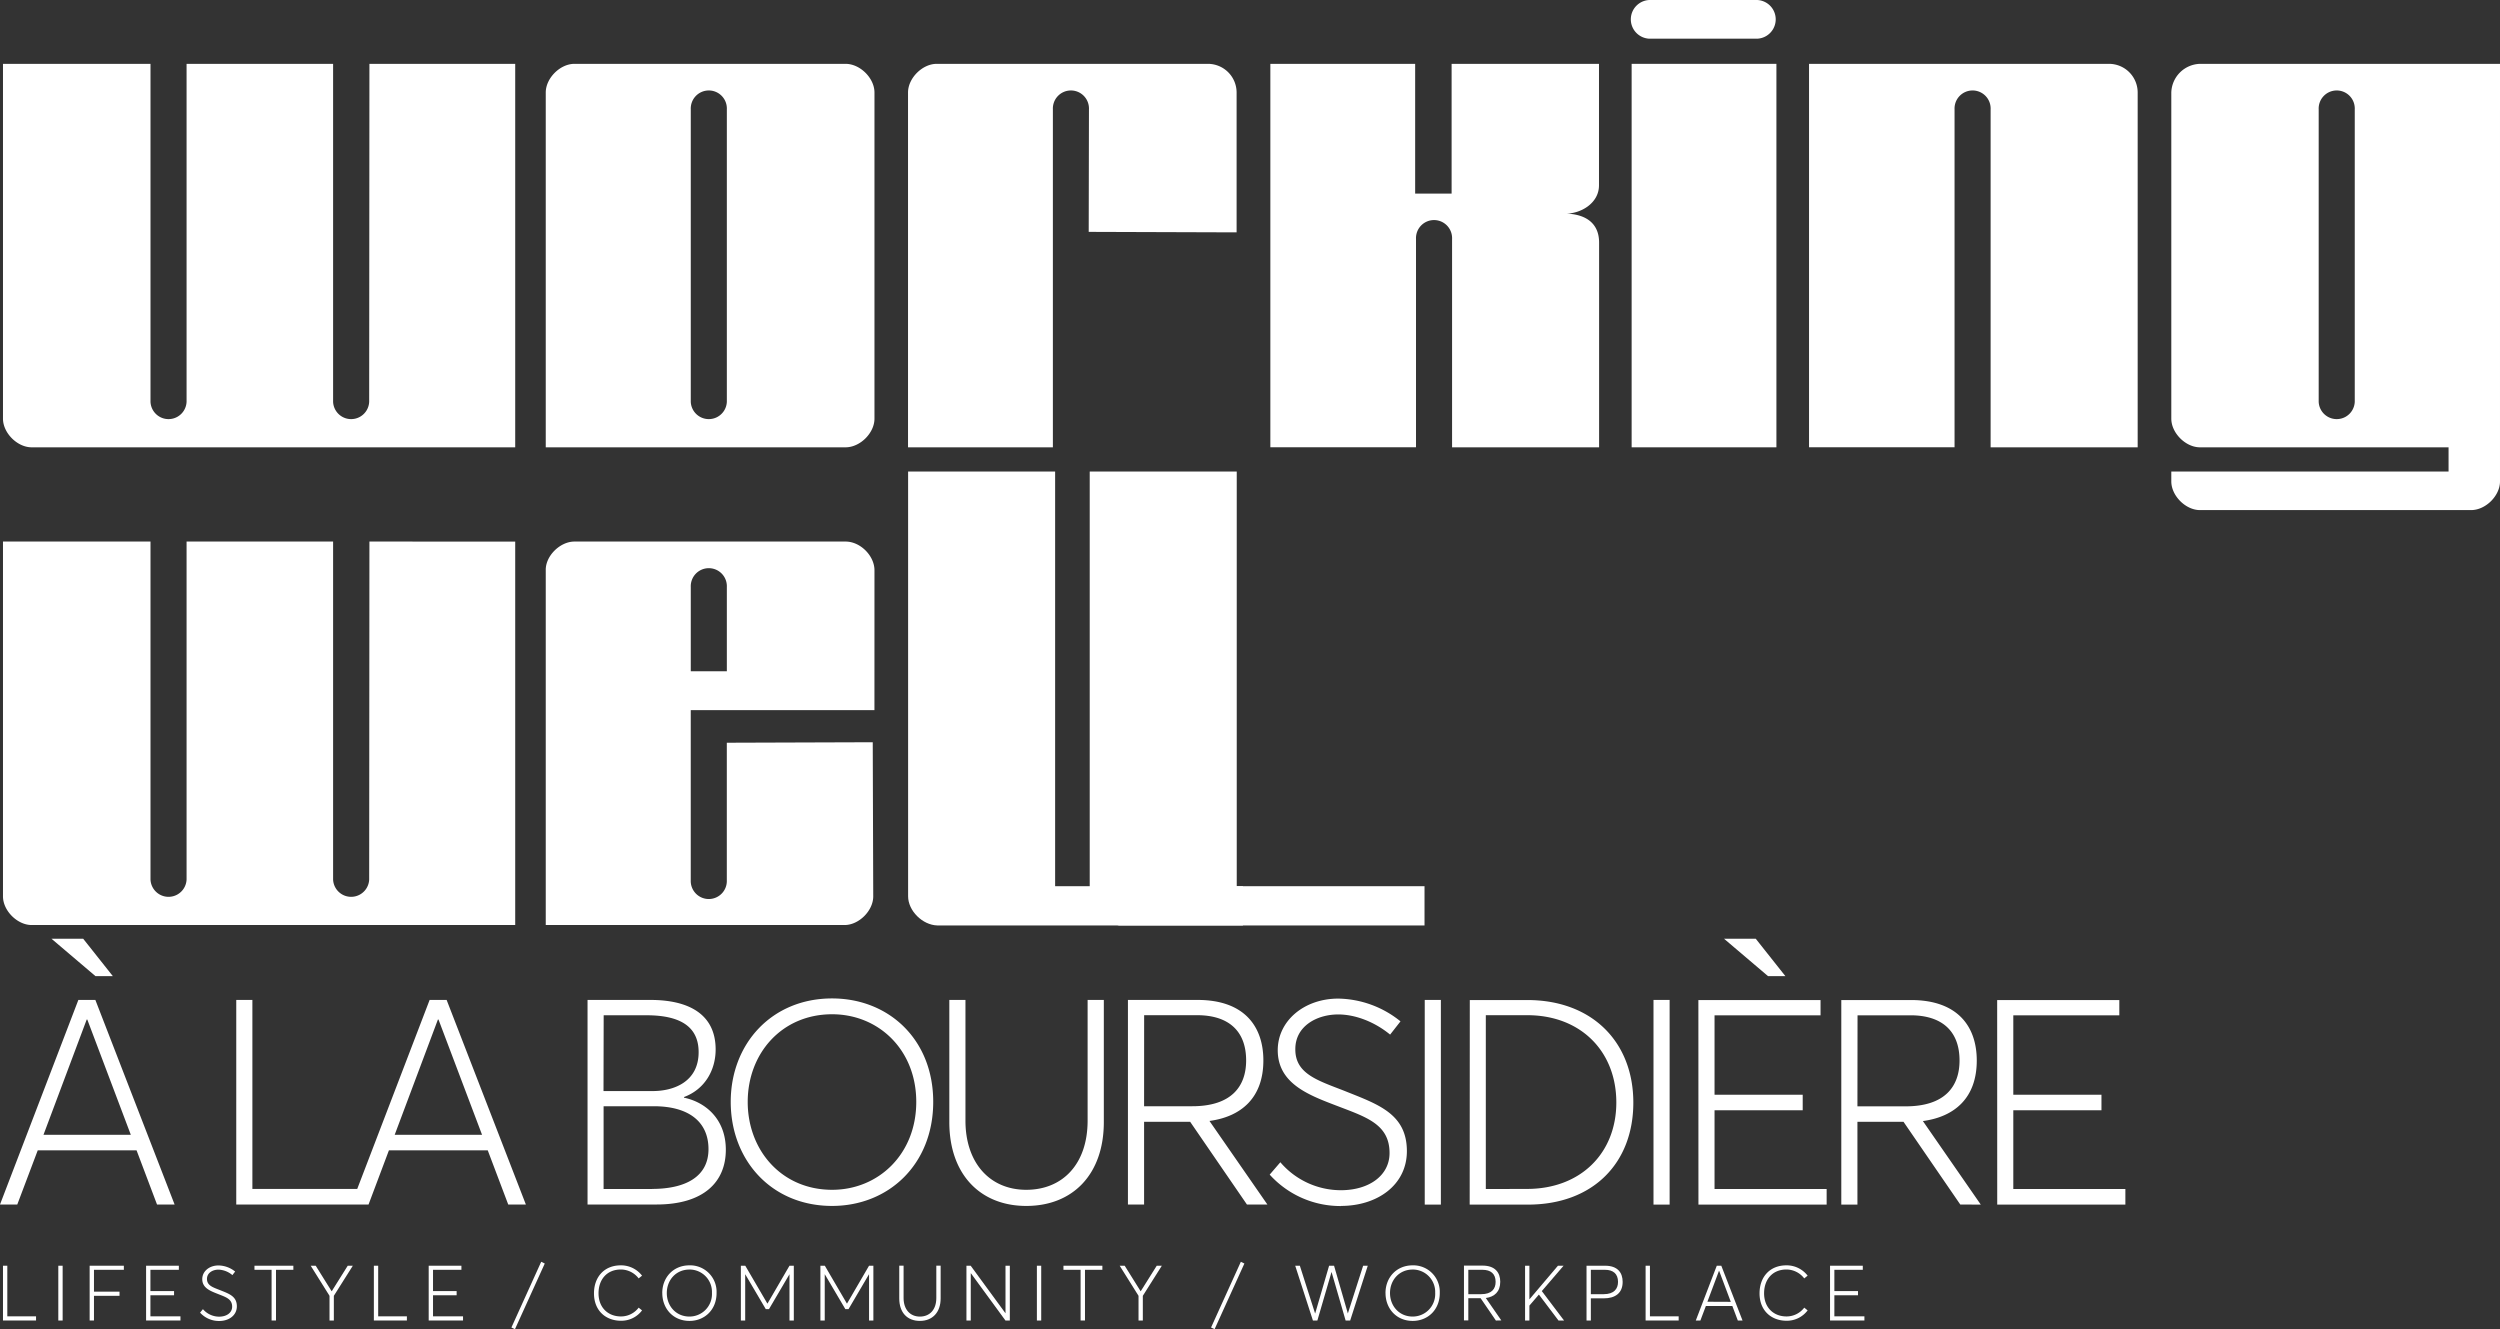 <?xml version="1.0" encoding="UTF-8"?> <svg xmlns="http://www.w3.org/2000/svg" viewBox="0 0 912.78 485.32"><rect x="0" y="0" width="912.78" height="485.32" fill="#333333" stroke="none"/><defs><style>.cls-1{fill:#fff;}</style></defs><g id="Calque_2" data-name="Calque 2"><g id="Calque_1-2" data-name="Calque 1"><g id="Calque_2-2" data-name="Calque 2"><g id="Calque_1-2-2" data-name="Calque 1-2"><rect class="cls-1" x="595.73" y="23.31" width="52.86" height="140.01"></rect><path class="cls-1" d="M397.87,327.25q1.8,8.28,10.65,10.64H520.11V323.55H451.55V172.17H397.87Z"></path><path class="cls-1" d="M331.56,327.25c0,5.26,5.23,10.49,10.65,10.64H453.8V323.55H385.24V172.17H331.56Z"></path><path class="cls-1" d="M57.33,439.78h6.42L34.82,365.09H28.61L0,439.78H6.31L13.78,420H49.86ZM15.88,414.32l15.78-42.08h.21l15.89,42.08Zm70.38,25.46h45v-5.69H92.15v-69H86.26Zm99.3,0H192l-28.93-74.69h-6.21l-28.61,74.69h6.31L142,420h36.08Zm-41.45-25.46,15.78-42.08h.21L176,414.32Zm105.62-13.57v-.21c7.67-2.84,11.56-9.89,11.56-17.36,0-13-10-18.09-23.77-18.09h-23v74.69h25.14c17.25,0,25.35-8.21,25.35-20,0-11.15-7.37-17.36-15.25-19m-29.35-30.09h15.67c13.68,0,19,5.16,19,13.47,0,10.73-8.94,14.2-16.73,14.2h-18Zm17.67,63.43h-17.7V403.9h18.3c12.83,0,20,5.69,20,15.68s-8.31,14.51-20.62,14.51m65.74,6.21c20.62,0,36.93-15.14,36.93-38s-16.31-37.76-36.93-37.76c-22.09,0-37,16.62-37,37.76,0,21.36,14.93,38,37,38m0-5.89c-18.41,0-30.8-14.4-30.8-32.09s12.42-32,30.82-32c16.94,0,30.72,12.94,30.72,32s-13.78,32.09-30.72,32.09m70.9,5.89c17,0,28.3-11.57,28.3-30.61v-44.6H397.1v44.07c0,15.89-9.15,25.25-22.41,25.25s-22.19-9.78-22.19-25.25V365.09h-5.89v44.6c0,19.25,11.46,30.61,28.08,30.61m88.05-.52-21.15-30.51c11.68-1.58,19.68-8.52,19.68-22.09,0-12.62-7.16-22.09-24-22.09H411.82v74.69h5.9V409.59h16.83l20.72,30.19Zm-45-69.12h19.35c11.15,0,17.89,5.47,17.89,16.52,0,9.47-5.37,16.72-19.68,16.72H417.72Zm71.84,69.64c13.36,0,24.09-7.68,24.09-20,0-13.79-10.73-17.15-23-22.09-9.67-3.77-17.83-6.2-17.73-15.2,0-8.31,7.79-12.62,15.67-12.62,6,0,13.05,2.52,18.94,7.36l3.79-4.84a37,37,0,0,0-22.73-8.31c-12.41,0-22.09,8.1-22.09,18.83,0,12.41,11.68,16.52,22.09,20.51s18.73,6.63,18.73,17.05c0,8.2-7.47,13.57-17.78,13.57a29.07,29.07,0,0,1-22.09-10.21l-3.89,4.52a34.77,34.77,0,0,0,26,11.47m30.61-.52h5.89V365.09h-5.89Zm16.41,0h21.25c23.77,0,38.5-15.15,38.5-37.24s-15-37.45-38.71-37.45h-21Zm5.89-5.69V370.66h15.15c19.46,0,32.5,13.15,32.5,31.88,0,18.41-12.94,31.55-32.6,31.55Zm61.22,5.69h5.89V365.09h-5.89Zm16.41,0h46.81v-5.69H626V405.38h32.19V399.7H626v-29h38.7v-5.57H620.1Zm103.09,0-21.14-30.51c11.67-1.58,19.67-8.52,19.67-22.09,0-12.62-7.15-22.09-24-22.09H672.28v74.69h5.89V409.59H695l20.72,30.19Zm-45-69.12h19.35c11.16,0,17.89,5.47,17.89,16.52,0,9.47-5.37,16.72-19.67,16.72H678.17Zm51,69.12H776v-5.69H735.08V405.38h32.19V399.7H735.08v-29h38.71v-5.57h-44.6Z"></path><path class="cls-1" d="M134.88,23.31l-.09,123.38a6.59,6.59,0,0,1-13.17,0h0V23.31H68.12V146.69a6.59,6.59,0,0,1-13.17,0V23.31H1.09V152.86c0,5.23,5.23,10.46,10.47,10.46H188.11v-140Z"></path><path class="cls-1" d="M134.88,197.73l-.09,123.38a6.59,6.59,0,0,1-13.17,0h0V197.73H68.12V321.11a6.59,6.59,0,0,1-13.17,0V197.73H1.09V327.28c0,5.23,5.24,10.46,10.47,10.46H188.11v-140Z"></path><path class="cls-1" d="M265.38,245.09H252.21V214.3a6.59,6.59,0,1,1,13.17-.52,4.51,4.51,0,0,1,0,.52Zm53.9-36.89c0-5.23-5.11-10.47-10.55-10.47h-99c-5.24,0-10.58,5.24-10.47,10.47V337.74h109.1c5.24,0,10.47-5.23,10.47-10.46L318.65,271l-53.28.18v50.19a6.59,6.59,0,1,1-13.17.51,4.34,4.34,0,0,1,0-.51v-62.1h67.07Z"></path><path class="cls-1" d="M571.41,78c5.51.13,12.4-3.66,12.4-10.34V23.31H530V70.68H516.69V23.31H463.82v140H517V87.2a6.59,6.59,0,1,1,13.17-.52,4.51,4.51,0,0,1,0,.52v76.12h53.68V88.57c0-7.17-5-10.46-12.4-10.59"></path><path class="cls-1" d="M265.38,146.69a6.59,6.59,0,0,1-13.17,0V39.88a6.59,6.59,0,1,1,13.17-.52,4.51,4.51,0,0,1,0,.52h0v106.8h0M308.73,23.31h-99c-5.24,0-10.47,5.23-10.47,10.47V163.32H308.73c5.32,0,10.55-5.23,10.55-10.46V33.78c0-5.24-5.23-10.47-10.55-10.47"></path><path class="cls-1" d="M441,23.31H342c-5.24,0-10.47,5.23-10.47,10.47V163.32h52.89V39.88a6.59,6.59,0,1,1,13.17-.52,4.51,4.51,0,0,1,0,.52h0l-.09,44.78,54,.18V33.78A10.48,10.48,0,0,0,441,23.31h0"></path><path class="cls-1" d="M770,23.31H660.5v140h53.13V39.88a6.59,6.59,0,1,1,13.17-.52,4.51,4.51,0,0,1,0,.52V163.32h53.69V33.78A10.47,10.47,0,0,0,770,23.31h0"></path><path class="cls-1" d="M859.75,146.69a6.59,6.59,0,0,1-13.17,0V39.88a6.59,6.59,0,1,1,13.17-.52,4.51,4.51,0,0,1,0,.52ZM803.23,23.31a10.79,10.79,0,0,0-10.46,10.47V152.86c0,5.23,5.22,10.46,10.46,10.46H894v8.85H792.77v3.6c0,5.23,5.23,10.47,10.46,10.47h99c5.32,0,10.55-5.23,10.55-10.46V23.31Z"></path><path class="cls-1" d="M641.53,0H602.79a7.07,7.07,0,1,0-.53,14.13h39.27a7.07,7.07,0,0,0,0-14.13"></path><polygon class="cls-1" points="1.09 462.13 2.67 462.13 2.67 480.61 13.16 480.61 13.16 482.13 1.09 482.13 1.09 462.13"></polygon><rect class="cls-1" x="21.29" y="462.13" width="1.58" height="20.01"></rect><polygon class="cls-1" points="32.73 462.13 45.22 462.13 45.22 463.62 34.31 463.62 34.31 471.6 43.64 471.6 43.64 473.12 34.31 473.12 34.31 482.13 32.73 482.13 32.73 462.13"></polygon><polygon class="cls-1" points="53.34 462.13 65.3 462.13 65.3 463.62 54.92 463.62 54.92 471.39 63.55 471.39 63.55 472.92 54.92 472.92 54.92 480.61 65.89 480.61 65.89 482.13 53.34 482.13 53.34 462.13"></polygon><path class="cls-1" d="M73.09,479.21l1-1.22A7.83,7.83,0,0,0,80,480.73c2.76,0,4.76-1.44,4.76-3.64,0-2.79-2.23-3.47-5-4.57s-5.91-2.16-5.91-5.49c0-2.88,2.59-5,5.91-5a9.89,9.89,0,0,1,6.09,2.23l-1,1.3a8.28,8.28,0,0,0-5.08-2c-2.11,0-4.2,1.16-4.2,3.39,0,2.42,2.17,3.07,4.74,4.08,3.29,1.33,6.17,2.23,6.17,5.92,0,3.3-2.88,5.36-6.45,5.36a9.31,9.31,0,0,1-7-3.07"></path><polygon class="cls-1" points="99.16 463.62 92.91 463.62 92.91 462.13 107.11 462.13 107.11 463.62 100.77 463.62 100.77 482.13 99.16 482.13 99.16 463.62"></polygon><polygon class="cls-1" points="128.82 462.13 121.89 473.12 121.89 482.13 120.31 482.13 120.31 473.12 113.44 462.13 115.27 462.13 121.07 471.43 121.13 471.43 126.96 462.13 128.82 462.13"></polygon><polygon class="cls-1" points="136.5 462.13 138.08 462.13 138.08 480.61 148.56 480.61 148.56 482.13 136.5 482.13 136.5 462.13"></polygon><polygon class="cls-1" points="156.52 462.13 168.47 462.13 168.47 463.62 158.1 463.62 158.1 471.39 166.72 471.39 166.72 472.92 158.1 472.92 158.1 480.61 169.06 480.61 169.06 482.13 156.52 482.13 156.52 462.13"></polygon><polygon class="cls-1" points="186.72 484.69 197.6 460.69 198.9 461.33 188.02 485.31 186.72 484.69"></polygon><polygon class="cls-1" points="499.39 462.13 492.97 482.13 491.3 482.13 486.18 464.45 486.15 464.45 480.99 482.13 479.36 482.13 472.9 462.13 474.59 462.13 480.14 479.51 480.2 479.51 485.27 462.13 487.08 462.13 492.12 479.56 497.7 462.13 499.39 462.13"></polygon><path class="cls-1" d="M524,472.1a8.18,8.18,0,0,0-7.78-8.57h-.45c-4.93,0-8.26,3.87-8.26,8.57s3.33,8.59,8.26,8.59a8.21,8.21,0,0,0,8.24-8.17c0-.14,0-.28,0-.42m-18.15,0c0-5.66,4-10.11,9.92-10.11a9.66,9.66,0,0,1,9.9,9.41c0,.23,0,.46,0,.7,0,6.12-4.36,10.18-9.89,10.18-5.92,0-9.92-4.46-9.92-10.18"></path><path class="cls-1" d="M536.1,472.52h4.7c3.83,0,5.27-1.94,5.27-4.48,0-3-1.8-4.42-4.79-4.42H536.1Zm10.06,9.62L540.6,474h-4.5v8.09h-1.59v-20h6.83c4.51,0,6.42,2.53,6.42,5.91,0,3.64-2.14,5.5-5.27,5.92l5.66,8.18Z"></path><polygon class="cls-1" points="561.84 472.69 558.4 476.69 558.4 482.13 556.82 482.13 556.82 462.13 558.4 462.13 558.4 474.38 558.43 474.38 568.82 462.13 570.88 462.13 562.93 471.39 571.05 482.13 569.02 482.13 561.89 472.69 561.84 472.69"></polygon><path class="cls-1" d="M585.52,472.52c3.83,0,5.24-2,5.24-4.48,0-3-1.83-4.42-4.73-4.42h-5.19v8.9Zm-6.26-10.39h6.79c4.57,0,6.4,2.53,6.4,5.91,0,4.17-2.82,6-6.87,6h-4.74v8.09h-1.58Z"></path><polygon class="cls-1" points="600.83 462.13 602.41 462.13 602.41 480.61 612.9 480.61 612.9 482.13 600.83 482.13 600.83 462.13"></polygon><path class="cls-1" d="M631.93,475.32,627.68,464h-.06l-4.23,11.28Zm.57,1.52h-9.67l-2,5.3h-1.68l7.66-20h1.66l7.75,20H634.5Z"></path><path class="cls-1" d="M642.43,472.21c0-5.69,3.49-10.22,9.83-10.22a9.68,9.68,0,0,1,7.73,3.77l-1.24,1a8.24,8.24,0,0,0-6.49-3.25c-5.18,0-8.17,3.73-8.17,8.68,0,5.33,3.58,8.46,8.17,8.46a8.1,8.1,0,0,0,6.49-3.21l1.24,1a9.49,9.49,0,0,1-7.73,3.78c-5.35,0-9.83-3.52-9.83-10"></path><polygon class="cls-1" points="668.17 462.13 680.13 462.13 680.13 463.62 669.75 463.62 669.75 471.39 678.38 471.39 678.38 472.92 669.75 472.92 669.75 480.61 680.72 480.61 680.72 482.13 668.17 482.13 668.17 462.13"></polygon><polygon class="cls-1" points="442.17 484.69 453.05 460.69 454.34 461.33 443.46 485.31 442.17 484.69"></polygon><path class="cls-1" d="M216.87,472.21c0-5.69,3.49-10.22,9.83-10.22a9.69,9.69,0,0,1,7.72,3.77l-1.24,1a8.21,8.21,0,0,0-6.48-3.25c-5.18,0-8.17,3.73-8.17,8.68,0,5.33,3.58,8.46,8.17,8.46a8.07,8.07,0,0,0,6.48-3.21l1.24,1a9.43,9.43,0,0,1-7.72,3.78c-5.35,0-9.83-3.52-9.83-10"></path><path class="cls-1" d="M259.94,472.1a8.18,8.18,0,0,0-7.78-8.57h-.45c-4.93,0-8.25,3.87-8.25,8.57s3.32,8.59,8.25,8.59a8.21,8.21,0,0,0,8.24-8.17c0-.14,0-.28,0-.42m-18.15,0c0-5.66,4-10.11,9.92-10.11a9.66,9.66,0,0,1,9.91,9.4c0,.24,0,.47,0,.71,0,6.12-4.37,10.18-9.9,10.18-5.92,0-9.92-4.46-9.92-10.18"></path><polygon class="cls-1" points="289.83 462.13 289.83 482.13 288.25 482.13 288.25 465.27 288.23 465.27 280.76 477.99 279.6 477.99 272.11 465.27 272.08 465.27 272.08 482.13 270.5 482.13 270.5 462.13 272.11 462.13 280.17 475.94 280.22 475.94 288.25 462.13 289.83 462.13"></polygon><polygon class="cls-1" points="318.88 462.13 318.88 482.13 317.3 482.13 317.3 465.27 317.27 465.27 309.8 477.99 308.65 477.99 301.15 465.27 301.12 465.27 301.12 482.13 299.54 482.13 299.54 462.13 301.15 462.13 309.21 475.94 309.26 475.94 317.3 462.13 318.88 462.13"></polygon><path class="cls-1" d="M328.33,474.07V462.12h1.58v11.81c0,4.15,2.37,6.77,5.95,6.77s6-2.51,6-6.77V462.12h1.58v11.95c0,5.1-3,8.21-7.58,8.21s-7.53-3-7.53-8.21"></path><polygon class="cls-1" points="368.7 462.13 368.7 482.13 367.1 482.13 354.5 464.9 354.44 464.9 354.44 482.13 352.86 482.13 352.86 462.13 354.41 462.13 367.07 479.43 367.12 479.43 367.12 462.13 368.7 462.13"></polygon><rect class="cls-1" x="378.58" y="462.13" width="1.58" height="20.01"></rect><polygon class="cls-1" points="394.54 463.62 388.28 463.62 388.28 462.13 402.49 462.13 402.49 463.62 396.14 463.62 396.14 482.13 394.54 482.13 394.54 463.62"></polygon><polygon class="cls-1" points="424.2 462.13 417.26 473.12 417.26 482.13 415.69 482.13 415.69 473.12 408.81 462.13 410.64 462.13 416.45 471.43 416.5 471.43 422.34 462.13 424.2 462.13"></polygon><polygon class="cls-1" points="645.52 356.39 651.86 356.39 641.04 342.74 629.46 342.74 645.52 356.39"></polygon><polygon class="cls-1" points="34.85 356.39 41.19 356.39 30.37 342.74 18.79 342.74 34.85 356.39"></polygon></g></g></g></g></svg> 
